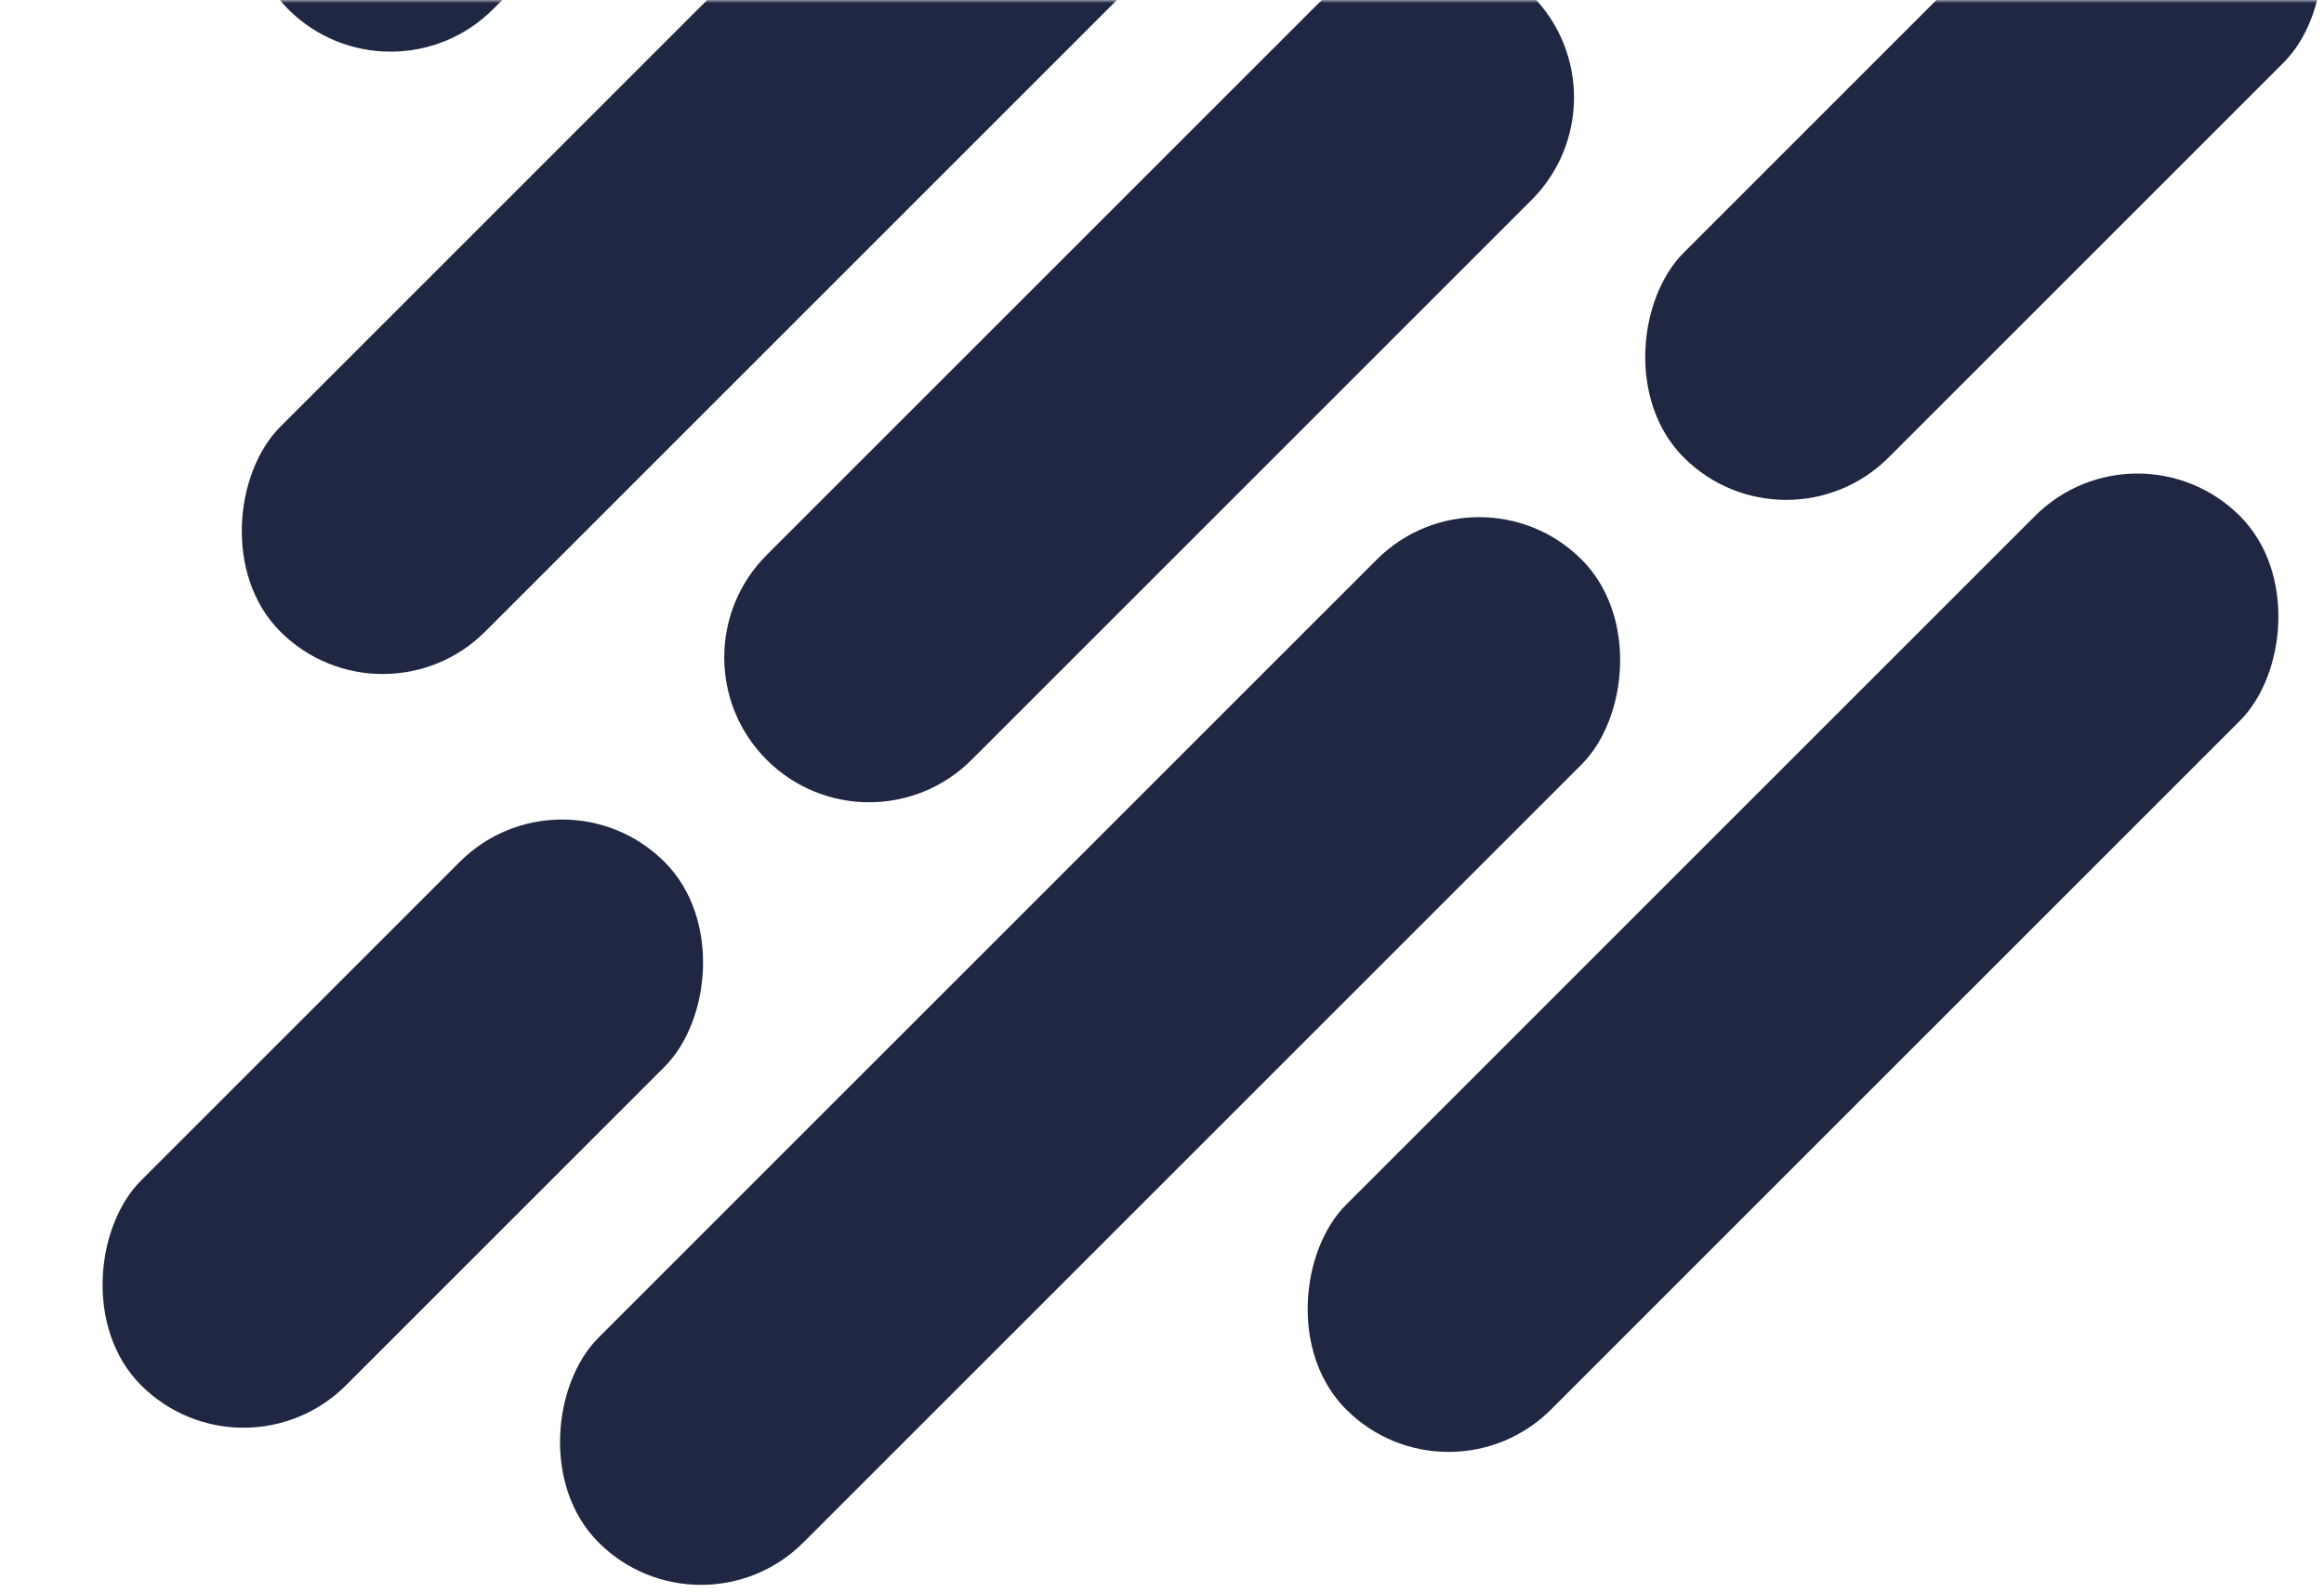 <?xml version="1.0" encoding="UTF-8"?> <svg xmlns="http://www.w3.org/2000/svg" xmlns:xlink="http://www.w3.org/1999/xlink" width="385px" height="264px" viewBox="0 0 385 264" version="1.1"><title>Pre-footer_Element_TopRightCrop_Blue</title><defs><rect id="path-1" x="0" y="-1.67688086e-12" width="415" height="335.003"></rect></defs><g id="Pre-footer_Element_TopRightCrop_Blue" stroke="none" stroke-width="1" fill="none" fill-rule="evenodd"><g id="Group-8" transform="translate(0, -0)"><mask id="mask-2" fill="white"><use xlink:href="#path-1"></use></mask><g id="Mask"></g><g mask="url(#mask-2)" fill="#1F2742"><g transform="translate(175.402, 77.51) rotate(45) translate(-175.402, -77.51) translate(7.402, -137.49)"><rect id="Rectangle-Copy-10" x="72" y="32.255" width="48" height="293.128" rx="24"></rect><rect id="Rectangle-Copy-7" x="0" y="173.775" width="48" height="77.769" rx="24"></rect><rect id="Rectangle-Copy-8" x="288" y="82.292" width="48" height="209.377" rx="24"></rect><path d="M168,104.232 C181.255,104.232 192,114.977 192,128.232 L192,259.435 C192,272.69 181.255,283.435 168,283.435 C154.745,283.435 144,272.69 144,259.435 L144,128.232 C144,114.977 154.745,104.232 168,104.232 Z" id="Rectangle-Copy-9"></path><rect id="Rectangle-Copy-13" x="144" y="307.364" width="48" height="122.635" rx="24"></rect><rect id="Rectangle-Copy-11" x="216" y="0" width="48" height="140.582" rx="24"></rect><rect id="Rectangle-Copy-12" x="216" y="164.51" width="48" height="230.315" rx="24"></rect></g></g></g></g></svg> 